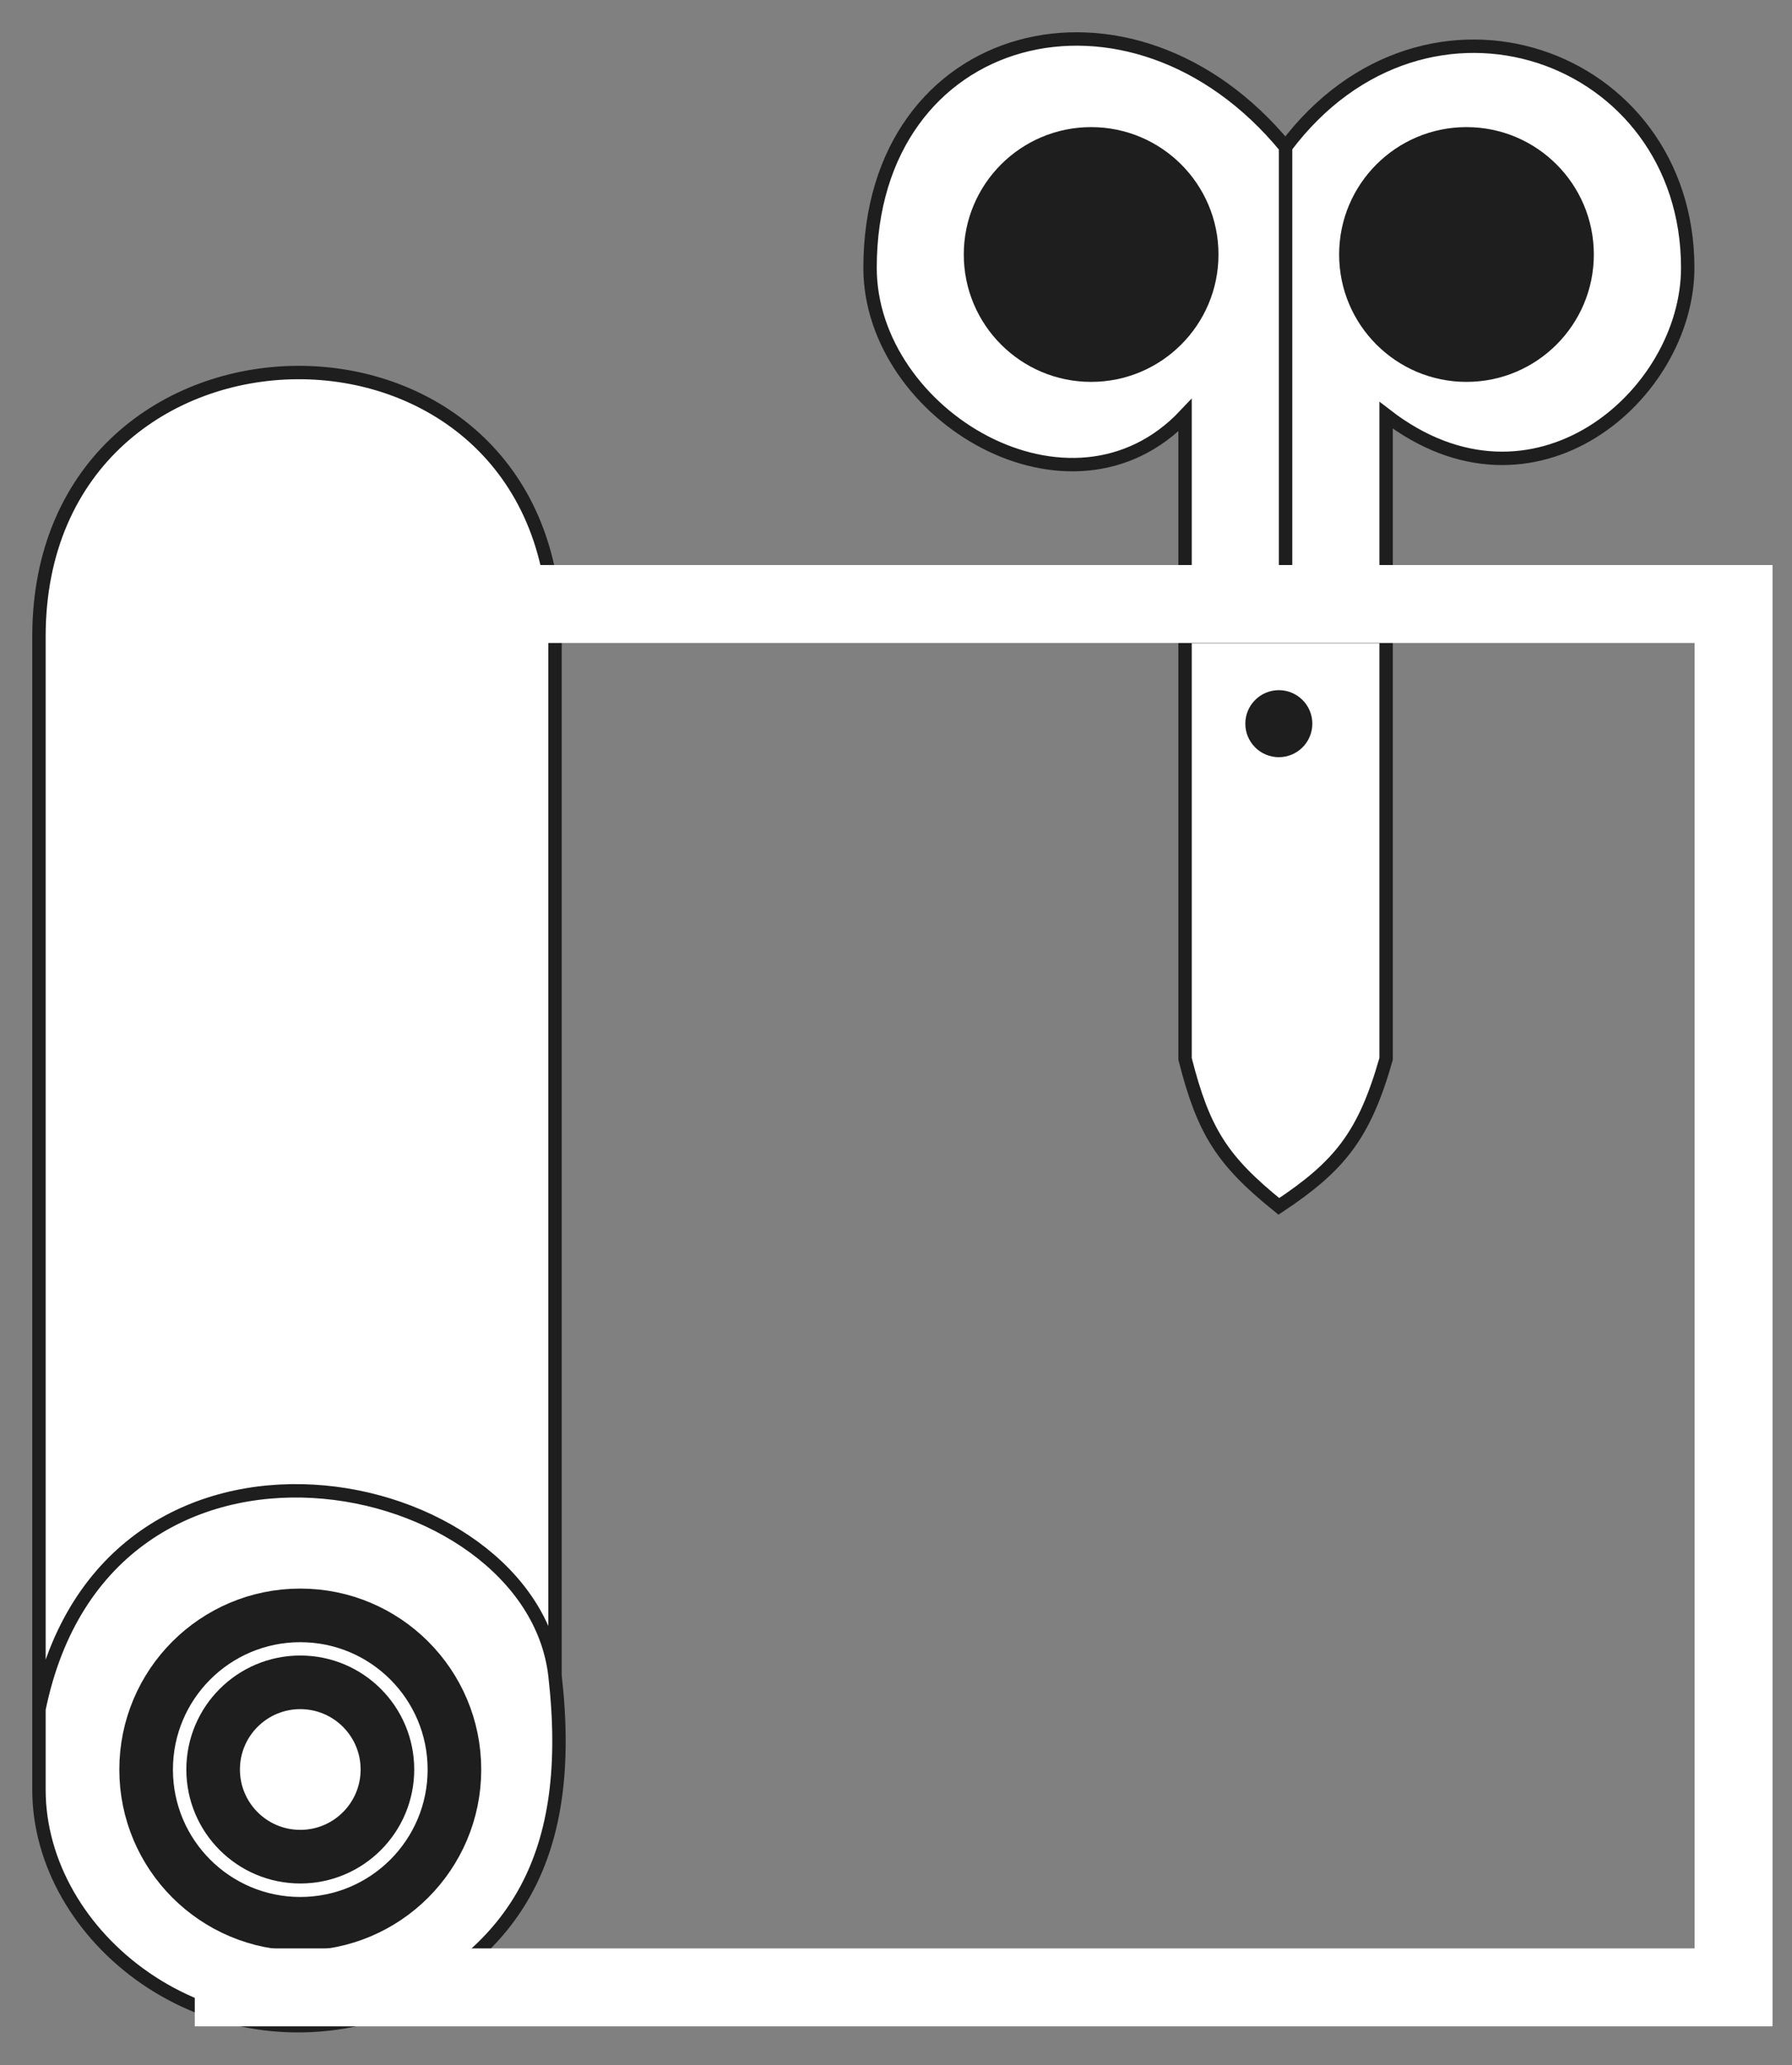 <?xml version="1.0" encoding="UTF-8"?> <svg xmlns="http://www.w3.org/2000/svg" width="46" height="53" viewBox="0 0 46 53" fill="none"><rect x="0" y="0" width="46" height="53" fill="#808080" stroke="none"/><path d="M1 16.336C1 7.387 14.247 7.216 14.247 16.336V43.001C14.778 47.647 13.215 50.055 9.946 51.605C5.301 53.152 1 49.711 1 45.928V43.861V16.336Z" fill="white"></path><path d="M30.42 27.173V16.336V10.657C27.495 13.755 22.334 10.657 22.334 6.872C22.334 0.68 29.043 -1.042 33 3.775C36.613 -1.042 43.323 1.366 43.323 6.872C43.323 10.141 39.366 13.581 35.581 10.657V16.336V27.173C35.021 29.141 34.387 29.922 32.828 30.958C31.369 29.782 30.894 29.038 30.42 27.173Z" fill="white"></path><path d="M14.247 43.001V16.336C14.247 7.216 1 7.387 1 16.336V43.861M14.247 43.001C14.778 47.647 13.215 50.055 9.946 51.605C5.301 53.152 1 49.711 1 45.928V43.861M14.247 43.001C13.639 37.668 2.72 35.431 1 43.861M30.42 16.336V27.173C30.894 29.038 31.369 29.782 32.828 30.958C34.387 29.922 35.021 29.141 35.581 27.173V16.336M30.42 16.336V10.657C27.495 13.755 22.334 10.657 22.334 6.872C22.334 0.68 29.043 -1.042 33 3.775M30.42 16.336H33M35.581 16.336V10.657C39.366 13.581 43.323 10.141 43.323 6.872C43.323 1.366 36.613 -1.042 33 3.775M35.581 16.336H33M33 16.336V3.775" stroke="#1E1E1F" stroke-width="0.344"></path><circle cx="32.827" cy="18.571" r="0.86" fill="#1E1E1F"></circle><circle cx="28.009" cy="6.531" r="3.269" fill="#1E1E1F"></circle><circle cx="37.644" cy="6.531" r="3.269" fill="#1E1E1F"></circle><circle cx="7.708" cy="45.411" r="3.957" stroke="#1E1E1F" stroke-width="1.376"></circle><circle cx="7.708" cy="45.409" r="2.237" stroke="#1E1E1F" stroke-width="1.376"></circle><path d="M5 51H44.5V15.5H10.5" stroke="white" stroke-width="2"></path></svg> 